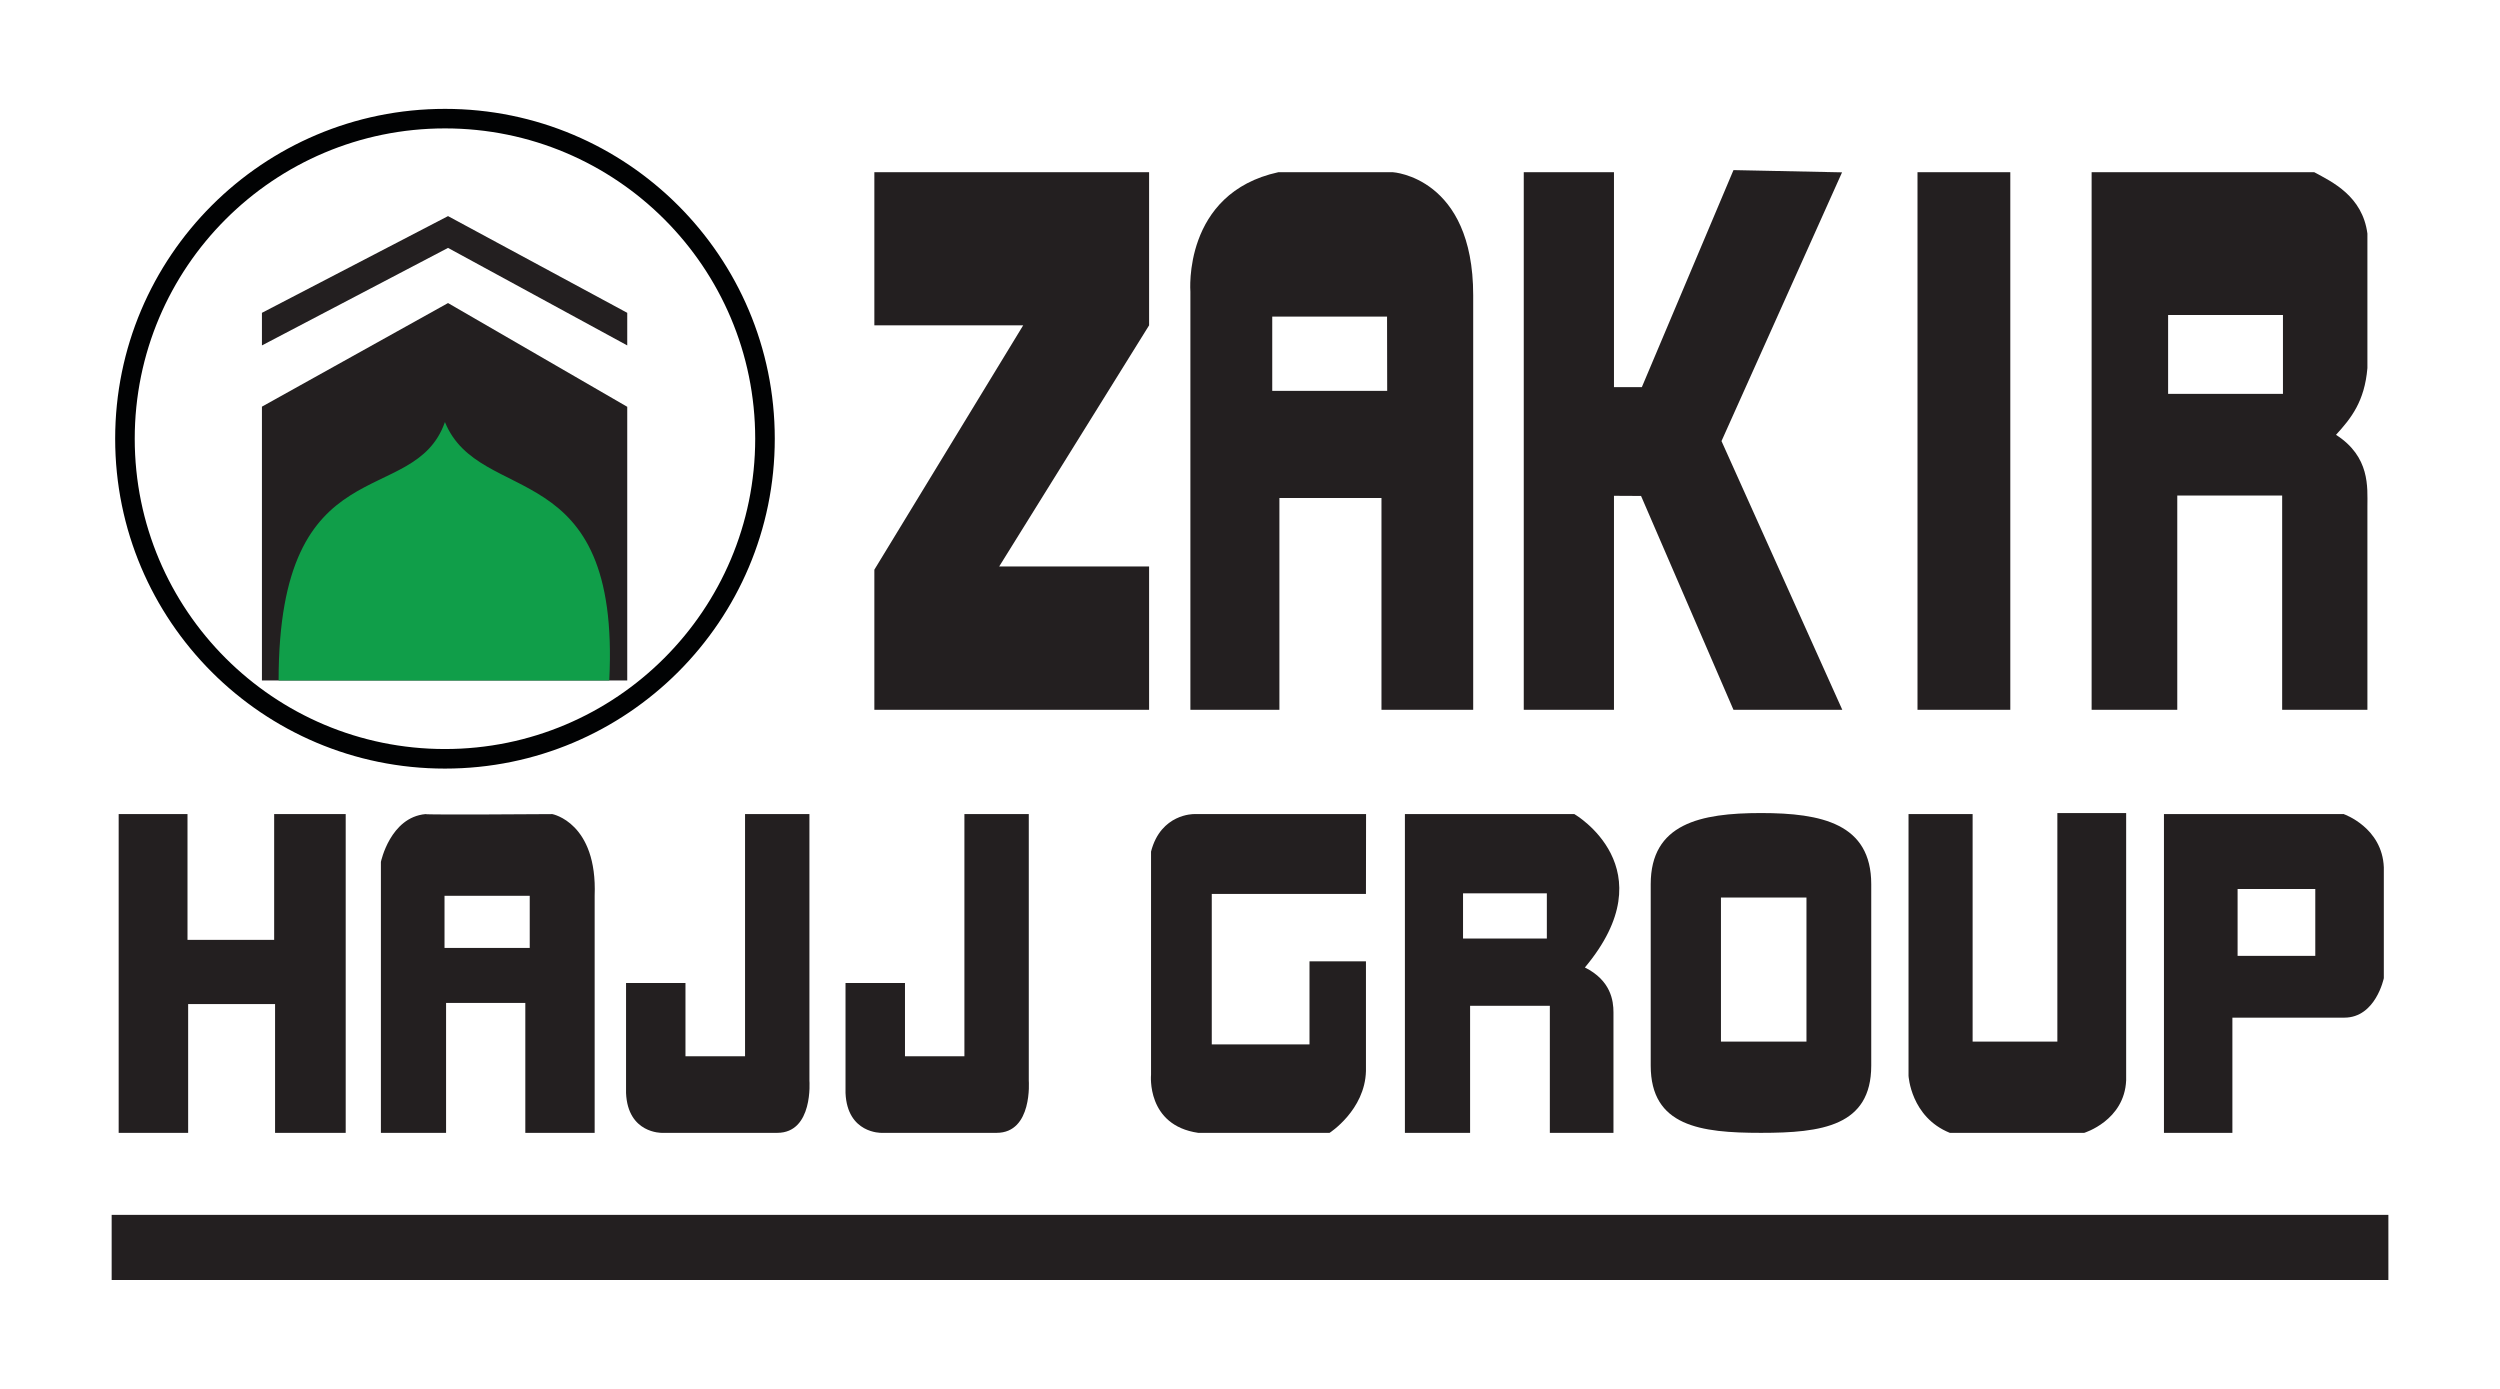 <?xml version="1.0" encoding="UTF-8"?>
<svg xmlns="http://www.w3.org/2000/svg" xmlns:xlink="http://www.w3.org/1999/xlink" width="360" zoomAndPan="magnify" viewBox="0 0 270 150" height="200" preserveAspectRatio="xMidYMid meet" version="1.0">
  <defs>
    <clipPath id="eae61d21bd">
      <path d="M 12.816 87.922 L 20.25 87.922 L 20.25 88.383 L 12.816 88.383 Z M 29.609 87.922 L 37.336 87.922 L 37.336 101.504 L 29.609 101.504 Z M 12.816 88.383 L 20.25 88.383 L 20.25 101.504 L 12.816 101.504 Z M 12.816 101.504 L 37.336 101.504 L 37.336 108.441 L 12.816 108.441 Z M 12.816 108.441 L 20.32 108.441 L 20.32 122.348 L 12.816 122.348 Z M 29.707 108.441 L 37.336 108.441 L 37.336 122.348 L 29.707 122.348 Z M 29.707 108.441 " clip-rule="nonzero"></path>
    </clipPath>
    <clipPath id="b1c05eaf5e">
      <path d="M 41 87.629 L 64.32 87.629 L 64.32 122.77 L 41 122.77 Z M 41 87.629 " clip-rule="nonzero"></path>
    </clipPath>
    <clipPath id="dd0c96c260">
      <path d="M 57.211 102.375 L 48.008 102.375 L 48.008 96.746 L 57.211 96.746 Z M 59.66 87.922 C 59.66 87.922 45.953 88.02 45.953 87.922 C 42.137 88.273 41.137 93.086 41.137 93.086 L 41.137 122.348 L 48.176 122.348 L 48.176 108.316 L 56.734 108.316 L 56.734 122.348 L 64.223 122.348 L 64.223 96.746 C 64.531 88.836 59.648 87.922 59.648 87.922 " clip-rule="nonzero"></path>
    </clipPath>
    <clipPath id="d41f5826bf">
      <path d="M 67.613 87.629 L 87.93 87.629 L 87.93 122.77 L 67.613 122.77 Z M 67.613 87.629 " clip-rule="nonzero"></path>
    </clipPath>
    <clipPath id="98bf96211d">
      <path d="M 80.465 87.922 L 87.418 87.922 L 87.418 116.719 C 87.418 116.719 87.855 122.348 83.941 122.348 L 71.484 122.348 C 71.484 122.348 67.797 122.434 67.613 118.043 L 67.613 106.164 L 74.031 106.164 L 74.031 114.074 L 80.465 114.074 Z M 80.465 87.922 " clip-rule="nonzero"></path>
    </clipPath>
    <clipPath id="e7136dad1c">
      <path d="M 91.223 87.629 L 111.539 87.629 L 111.539 122.77 L 91.223 122.77 Z M 91.223 87.629 " clip-rule="nonzero"></path>
    </clipPath>
    <clipPath id="ca2e0383a7">
      <path d="M 104.156 87.922 L 111.109 87.922 L 111.109 116.719 C 111.109 116.719 111.543 122.348 107.633 122.348 L 95.188 122.348 C 95.188 122.348 91.5 122.434 91.316 118.043 L 91.316 106.164 L 97.738 106.164 L 97.738 114.074 L 104.156 114.074 Z M 104.156 87.922 " clip-rule="nonzero"></path>
    </clipPath>
    <clipPath id="f754966a3a">
      <path d="M 124.168 87.629 L 147.777 87.629 L 147.777 122.77 L 124.168 122.77 Z M 124.168 87.629 " clip-rule="nonzero"></path>
    </clipPath>
    <clipPath id="1e0f816c17">
      <path d="M 147.535 87.922 L 128.941 87.922 C 128.941 87.922 125.367 87.863 124.312 91.973 L 124.312 116.07 C 124.312 116.07 123.777 121.531 129.406 122.348 L 143.594 122.348 C 143.594 122.348 147.41 119.898 147.523 115.676 L 147.523 103.824 L 141.426 103.824 L 141.426 112.793 L 130.871 112.793 L 130.871 96.547 L 147.523 96.547 Z M 147.535 87.922 " clip-rule="nonzero"></path>
    </clipPath>
    <clipPath id="082f5b79c2">
      <path d="M 151.621 87.629 L 175 87.629 L 175 122.77 L 151.621 122.77 Z M 151.621 87.629 " clip-rule="nonzero"></path>
    </clipPath>
    <clipPath id="231977192b">
      <path d="M 167.059 101.363 L 158.008 101.363 L 158.008 96.477 L 167.059 96.477 Z M 171.168 104.488 C 180.148 93.762 170.031 87.922 170.031 87.922 L 151.73 87.922 L 151.73 122.348 L 158.77 122.348 L 158.77 108.625 L 167.383 108.625 L 167.383 122.348 L 174.254 122.348 L 174.254 109.328 C 174.254 108.09 173.984 105.895 171.168 104.488 " clip-rule="nonzero"></path>
    </clipPath>
    <clipPath id="1fc6543040">
      <path d="M 178 87.629 L 202.137 87.629 L 202.137 122.77 L 178 122.77 Z M 178 87.629 " clip-rule="nonzero"></path>
    </clipPath>
    <clipPath id="e3219368e3">
      <path d="M 195.098 112.496 L 185.863 112.496 L 185.863 96.93 L 195.098 96.93 Z M 190.188 87.809 C 183.641 87.809 178.277 88.949 178.277 95.492 L 178.277 115.086 C 178.277 121.633 183.641 122.348 190.188 122.348 C 196.73 122.348 202.094 121.633 202.094 115.086 L 202.094 95.492 C 202.094 88.949 196.73 87.809 190.188 87.809 " clip-rule="nonzero"></path>
    </clipPath>
    <clipPath id="89ec176c2d">
      <path d="M 206 87.629 L 230 87.629 L 230 122.77 L 206 122.77 Z M 206 87.629 " clip-rule="nonzero"></path>
    </clipPath>
    <clipPath id="84a374149e">
      <path d="M 206.121 87.922 L 206.121 116.184 C 206.121 116.184 206.359 120.645 210.582 122.348 L 225.094 122.348 C 225.094 122.348 229.441 121.027 229.625 116.676 L 229.625 87.809 L 222.195 87.809 L 222.195 112.496 L 213.043 112.496 L 213.043 87.922 Z M 206.121 87.922 " clip-rule="nonzero"></path>
    </clipPath>
    <clipPath id="c3995350cc">
      <path d="M 233.434 87.629 L 257.594 87.629 L 257.594 122.77 L 233.434 122.77 Z M 233.434 87.629 " clip-rule="nonzero"></path>
    </clipPath>
    <clipPath id="d0614a7a18">
      <path d="M 250.051 103.234 L 241.66 103.234 L 241.66 96.012 L 250.051 96.012 Z M 253.16 87.922 L 233.707 87.922 L 233.707 122.348 L 241.098 122.348 L 241.098 109.906 L 253.188 109.906 C 256.582 109.906 257.453 105.641 257.453 105.641 L 257.453 93.676 C 257.285 89.371 253.145 87.934 253.145 87.934 " clip-rule="nonzero"></path>
    </clipPath>
    <clipPath id="7d5215275e">
      <path d="M 12.156 11.309 L 84 11.309 L 84 83.234 L 12.156 83.234 Z M 12.156 11.309 " clip-rule="nonzero"></path>
    </clipPath>
    <clipPath id="70bad39a93">
      <path d="M 83.676 47.383 C 83.676 67.059 67.727 83.008 48.051 83.008 L 48.051 81.953 L 48.051 83.008 C 28.371 83.008 12.438 67.059 12.438 47.383 L 13.492 47.383 L 12.438 47.383 C 12.438 27.703 28.387 11.758 48.062 11.758 L 48.062 12.812 L 48.062 11.758 C 67.727 11.758 83.676 27.703 83.676 47.383 L 82.621 47.383 L 83.676 47.383 M 81.562 47.383 C 81.562 28.871 66.559 13.867 48.062 13.867 C 29.566 13.867 14.551 28.871 14.551 47.383 C 14.551 65.891 29.555 80.895 48.051 80.895 C 66.543 80.895 81.562 65.879 81.562 47.383 Z M 81.562 47.383 " clip-rule="nonzero"></path>
    </clipPath>
    <clipPath id="76594a9cac">
      <path d="M 28.082 32.723 L 68 32.723 L 68 73.902 L 28.082 73.902 Z M 28.082 32.723 " clip-rule="nonzero"></path>
    </clipPath>
    <clipPath id="2852ec3a87">
      <path d="M 28.289 73.492 L 67.742 73.492 L 67.742 43.934 L 48.387 32.73 L 28.289 43.918 Z M 28.289 73.492 " clip-rule="nonzero"></path>
    </clipPath>
    <clipPath id="12e3b262e6">
      <path d="M 30 45.352 L 65.969 45.352 L 65.969 73.902 L 30 73.902 Z M 30 45.352 " clip-rule="nonzero"></path>
    </clipPath>
    <clipPath id="7f4d8ccf1f">
      <path d="M 30.09 73.492 C 30.09 47.918 44.727 55.082 48.051 45.582 C 51.836 54.844 67.039 48.859 65.801 73.492 Z M 30.09 73.492 " clip-rule="nonzero"></path>
    </clipPath>
    <clipPath id="57e7cfd0a4">
      <path d="M 28.082 23 L 68 23 L 68 37.664 L 28.082 37.664 Z M 28.082 23 " clip-rule="nonzero"></path>
    </clipPath>
    <clipPath id="a92108e2de">
      <path d="M 28.289 37.305 L 48.387 26.773 L 67.742 37.305 L 67.742 33.785 L 48.387 23.34 L 28.289 33.785 Z M 28.289 37.305 " clip-rule="nonzero"></path>
    </clipPath>
    <clipPath id="fa97474507">
      <path d="M 94 18.445 L 124.168 18.445 L 124.168 77 L 94 77 Z M 94 18.445 " clip-rule="nonzero"></path>
    </clipPath>
    <clipPath id="4426bd21e8">
      <path d="M 94.43 18.598 L 124.102 18.598 L 124.102 35.137 L 107.914 61.176 L 124.102 61.176 L 124.102 76.66 L 94.43 76.66 L 94.43 61.527 L 110.504 35.137 L 94.43 35.137 Z M 94.43 18.598 " clip-rule="nonzero"></path>
    </clipPath>
    <clipPath id="c8a720872d">
      <path d="M 128.012 18.445 L 159.309 18.445 L 159.309 77 L 128.012 77 Z M 128.012 18.445 " clip-rule="nonzero"></path>
    </clipPath>
    <clipPath id="92013edff5">
      <path d="M 149.816 42.215 L 137.402 42.215 L 137.402 34.191 L 149.801 34.191 Z M 150.438 18.598 L 138.062 18.598 C 127.703 20.863 128.562 31.504 128.562 31.504 L 128.562 76.66 L 138.176 76.66 L 138.176 53.785 L 149.199 53.785 L 149.199 76.66 L 159.105 76.66 L 159.105 31.883 C 159.105 19.117 150.422 18.598 150.422 18.598 " clip-rule="nonzero"></path>
    </clipPath>
    <clipPath id="74905dee8d">
      <path d="M 164.25 18 L 199 18 L 199 77 L 164.25 77 Z M 164.25 18 " clip-rule="nonzero"></path>
    </clipPath>
    <clipPath id="d889bb294e">
      <path d="M 164.566 18.598 L 164.566 76.66 L 174.309 76.66 L 174.309 53.547 L 177.234 53.562 L 187.215 76.66 L 198.969 76.66 L 185.922 47.637 L 198.941 18.613 L 187.215 18.371 L 177.32 41.809 L 174.309 41.809 L 174.309 18.598 Z M 164.566 18.598 " clip-rule="nonzero"></path>
    </clipPath>
    <clipPath id="f0d9698fff">
      <path d="M 207.09 18.598 L 217.113 18.598 L 217.113 76.66 L 207.09 76.66 Z M 207.09 18.598 " clip-rule="nonzero"></path>
    </clipPath>
    <clipPath id="061d818581">
      <path d="M 225.746 18.445 L 255.945 18.445 L 255.945 77 L 225.746 77 Z M 225.746 18.445 " clip-rule="nonzero"></path>
    </clipPath>
    <clipPath id="6e1dfe55aa">
      <path d="M 246.559 42.539 L 234.156 42.539 L 234.156 34.023 L 246.559 34.023 Z M 252.289 46.961 C 253.922 45.172 255.371 43.371 255.68 39.754 L 255.68 25.227 C 255.145 21.172 251.867 19.641 249.938 18.598 L 225.895 18.598 L 225.895 76.66 L 235.145 76.66 L 235.145 53.52 L 246.473 53.52 L 246.473 76.66 L 255.68 76.66 L 255.68 54.703 C 255.68 52.617 255.988 49.34 252.289 46.961 " clip-rule="nonzero"></path>
    </clipPath>
    <clipPath id="4991616f40">
      <path d="M 12.059 131.203 L 257.945 131.203 L 257.945 138.242 L 12.059 138.242 Z M 12.059 131.203 " clip-rule="nonzero"></path>
    </clipPath>
  </defs>
  <g clip-path="url(#eae61d21bd)">
    <path fill="#231f20" d="M 5.02 4.719 L 264.73 4.719 L 264.73 145.281 L 5.02 145.281 Z M 5.02 4.719 " fill-opacity="1" fill-rule="nonzero"></path>
  </g>
  <g clip-path="url(#b1c05eaf5e)">
    <g clip-path="url(#dd0c96c260)">
      <path fill="#231f20" d="M 5.02 4.719 L 264.73 4.719 L 264.73 145.281 L 5.02 145.281 Z M 5.02 4.719 " fill-opacity="1" fill-rule="nonzero"></path>
    </g>
  </g>
  <g clip-path="url(#d41f5826bf)">
    <g clip-path="url(#98bf96211d)">
      <path fill="#231f20" d="M 5.02 4.719 L 264.73 4.719 L 264.73 145.281 L 5.02 145.281 Z M 5.02 4.719 " fill-opacity="1" fill-rule="nonzero"></path>
    </g>
  </g>
  <g clip-path="url(#e7136dad1c)">
    <g clip-path="url(#ca2e0383a7)">
      <path fill="#231f20" d="M 5.02 4.719 L 264.73 4.719 L 264.73 145.281 L 5.02 145.281 Z M 5.02 4.719 " fill-opacity="1" fill-rule="nonzero"></path>
    </g>
  </g>
  <g clip-path="url(#f754966a3a)">
    <g clip-path="url(#1e0f816c17)">
      <path fill="#231f20" d="M 5.02 4.719 L 264.73 4.719 L 264.73 145.281 L 5.02 145.281 Z M 5.02 4.719 " fill-opacity="1" fill-rule="nonzero"></path>
    </g>
  </g>
  <g clip-path="url(#082f5b79c2)">
    <g clip-path="url(#231977192b)">
      <path fill="#231f20" d="M 5.02 4.719 L 264.73 4.719 L 264.73 145.281 L 5.02 145.281 Z M 5.02 4.719 " fill-opacity="1" fill-rule="nonzero"></path>
    </g>
  </g>
  <g clip-path="url(#1fc6543040)">
    <g clip-path="url(#e3219368e3)">
      <path fill="#231f20" d="M 5.02 4.719 L 264.73 4.719 L 264.73 145.281 L 5.02 145.281 Z M 5.02 4.719 " fill-opacity="1" fill-rule="nonzero"></path>
    </g>
  </g>
  <g clip-path="url(#89ec176c2d)">
    <g clip-path="url(#84a374149e)">
      <path fill="#231f20" d="M 5.02 4.719 L 264.73 4.719 L 264.73 145.281 L 5.02 145.281 Z M 5.02 4.719 " fill-opacity="1" fill-rule="nonzero"></path>
    </g>
  </g>
  <g clip-path="url(#c3995350cc)">
    <g clip-path="url(#d0614a7a18)">
      <path fill="#231f20" d="M 5.02 4.719 L 264.73 4.719 L 264.73 145.281 L 5.02 145.281 Z M 5.02 4.719 " fill-opacity="1" fill-rule="nonzero"></path>
    </g>
  </g>
  <g clip-path="url(#7d5215275e)">
    <g clip-path="url(#70bad39a93)">
      <path fill="#010203" d="M 5.02 4.719 L 264.73 4.719 L 264.73 145.281 L 5.02 145.281 Z M 5.02 4.719 " fill-opacity="1" fill-rule="nonzero"></path>
    </g>
  </g>
  <g clip-path="url(#76594a9cac)">
    <g clip-path="url(#2852ec3a87)">
      <path fill="#231f20" d="M 5.02 4.719 L 264.73 4.719 L 264.73 145.281 L 5.02 145.281 Z M 5.02 4.719 " fill-opacity="1" fill-rule="nonzero"></path>
    </g>
  </g>
  <g clip-path="url(#12e3b262e6)">
    <g clip-path="url(#7f4d8ccf1f)">
      <path fill="#109e49" d="M 5.02 4.719 L 264.73 4.719 L 264.73 145.281 L 5.02 145.281 Z M 5.02 4.719 " fill-opacity="1" fill-rule="nonzero"></path>
    </g>
  </g>
  <g clip-path="url(#57e7cfd0a4)">
    <g clip-path="url(#a92108e2de)">
      <path fill="#231f20" d="M 5.02 4.719 L 264.73 4.719 L 264.73 145.281 L 5.02 145.281 Z M 5.02 4.719 " fill-opacity="1" fill-rule="nonzero"></path>
    </g>
  </g>
  <g clip-path="url(#fa97474507)">
    <g clip-path="url(#4426bd21e8)">
      <path fill="#231f20" d="M 5.02 4.719 L 264.73 4.719 L 264.73 145.281 L 5.02 145.281 Z M 5.02 4.719 " fill-opacity="1" fill-rule="nonzero"></path>
    </g>
  </g>
  <g clip-path="url(#c8a720872d)">
    <g clip-path="url(#92013edff5)">
      <path fill="#231f20" d="M 5.02 4.719 L 264.73 4.719 L 264.73 145.281 L 5.02 145.281 Z M 5.02 4.719 " fill-opacity="1" fill-rule="nonzero"></path>
    </g>
  </g>
  <g clip-path="url(#74905dee8d)">
    <g clip-path="url(#d889bb294e)">
      <path fill="#231f20" d="M 5.02 4.719 L 264.73 4.719 L 264.73 145.281 L 5.02 145.281 Z M 5.02 4.719 " fill-opacity="1" fill-rule="nonzero"></path>
    </g>
  </g>
  <g clip-path="url(#f0d9698fff)">
    <path fill="#231f20" d="M 5.02 4.719 L 264.73 4.719 L 264.73 145.281 L 5.02 145.281 Z M 5.02 4.719 " fill-opacity="1" fill-rule="nonzero"></path>
  </g>
  <g clip-path="url(#061d818581)">
    <g clip-path="url(#6e1dfe55aa)">
      <path fill="#231f20" d="M 5.02 4.719 L 264.73 4.719 L 264.73 145.281 L 5.02 145.281 Z M 5.02 4.719 " fill-opacity="1" fill-rule="nonzero"></path>
    </g>
  </g>
  <g clip-path="url(#4991616f40)">
    <path fill="#231f20" d="M 5.02 4.719 L 264.73 4.719 L 264.73 145.281 L 5.02 145.281 Z M 5.02 4.719 " fill-opacity="1" fill-rule="nonzero"></path>
  </g>
</svg>
